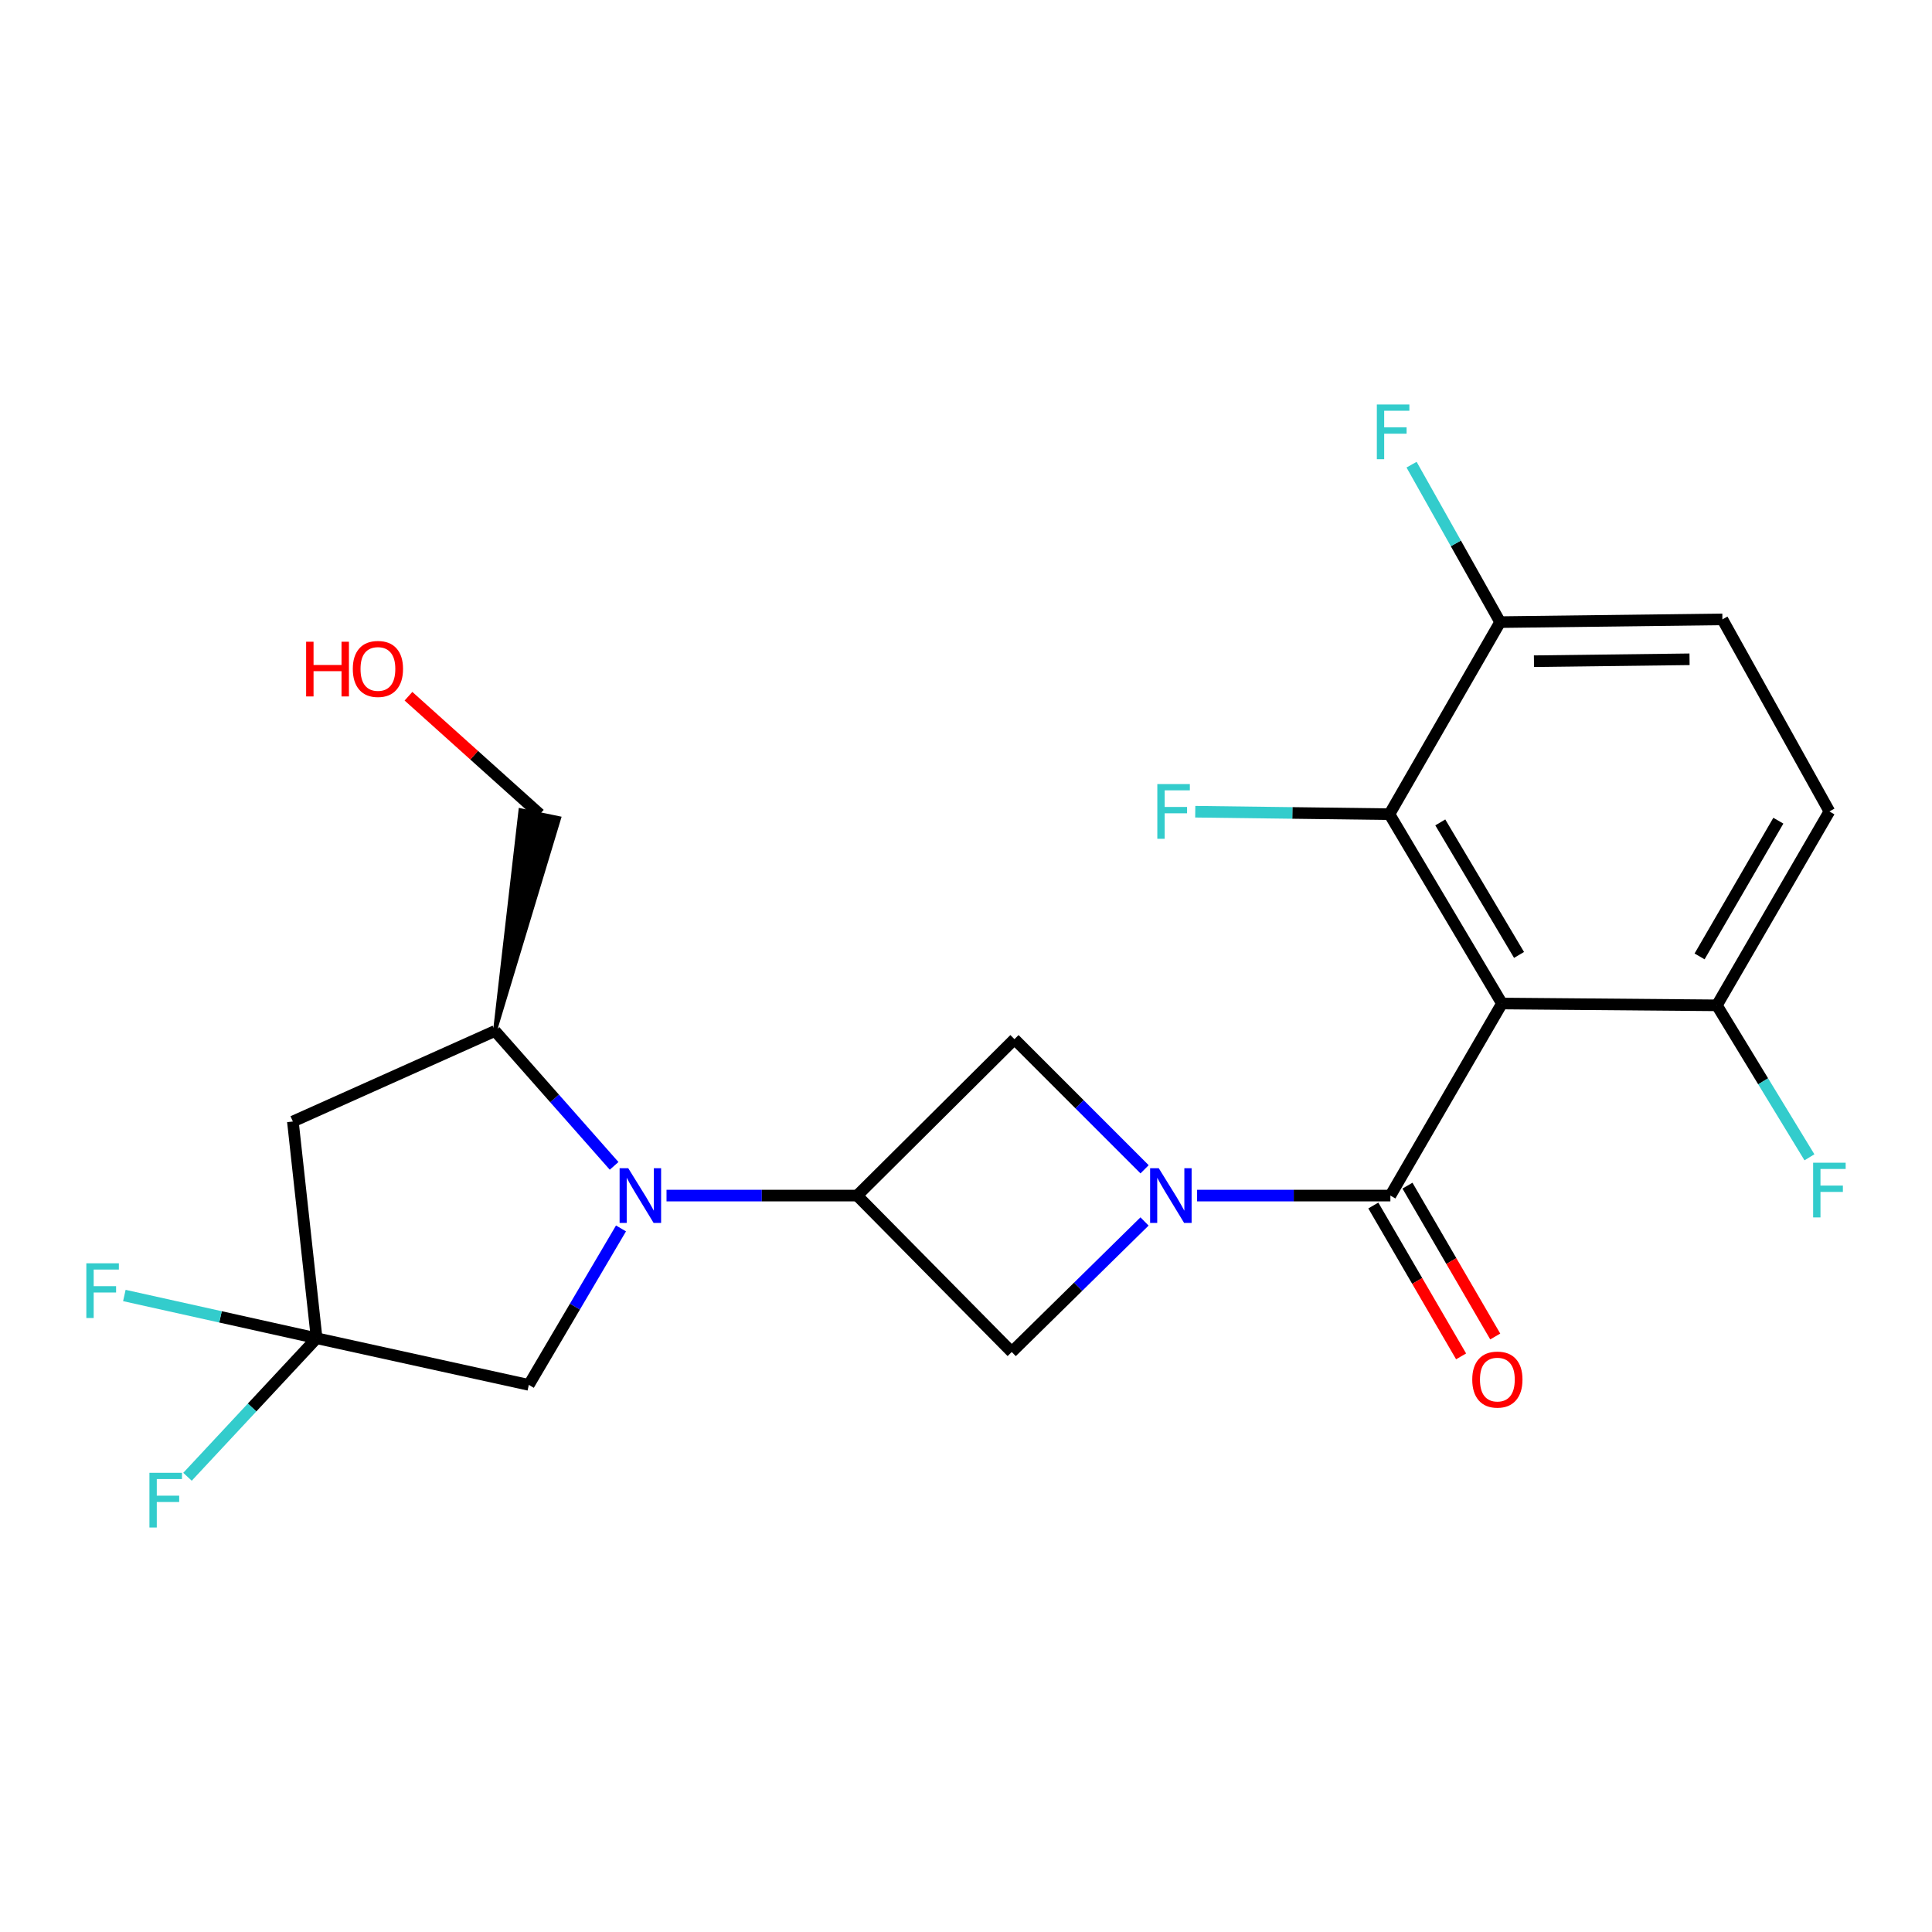 <?xml version='1.0' encoding='iso-8859-1'?>
<svg version='1.1' baseProfile='full'
              xmlns='http://www.w3.org/2000/svg'
                      xmlns:rdkit='http://www.rdkit.org/xml'
                      xmlns:xlink='http://www.w3.org/1999/xlink'
                  xml:space='preserve'
width='1000px' height='1000px' viewBox='0 0 1000 1000'>
<!-- END OF HEADER -->
<rect style='opacity:1.0;fill:#FFFFFF;stroke:none' width='1000' height='1000' x='0' y='0'> </rect>
<path class='bond-1' d='M 619.618,618.829 L 669.641,618.829' style='fill:none;fill-rule:evenodd;stroke:#0000FF;stroke-width:6px;stroke-linecap:butt;stroke-linejoin:miter;stroke-opacity:1' />
<path class='bond-1' d='M 669.641,618.829 L 719.664,618.829' style='fill:none;fill-rule:evenodd;stroke:#000000;stroke-width:6px;stroke-linecap:butt;stroke-linejoin:miter;stroke-opacity:1' />
<path class='bond-6' d='M 592.435,605.227 L 558.759,571.551' style='fill:none;fill-rule:evenodd;stroke:#0000FF;stroke-width:6px;stroke-linecap:butt;stroke-linejoin:miter;stroke-opacity:1' />
<path class='bond-6' d='M 558.759,571.551 L 525.084,537.875' style='fill:none;fill-rule:evenodd;stroke:#000000;stroke-width:6px;stroke-linecap:butt;stroke-linejoin:miter;stroke-opacity:1' />
<path class='bond-7' d='M 592.41,632.225 L 558.043,666.01' style='fill:none;fill-rule:evenodd;stroke:#0000FF;stroke-width:6px;stroke-linecap:butt;stroke-linejoin:miter;stroke-opacity:1' />
<path class='bond-7' d='M 558.043,666.01 L 523.675,699.794' style='fill:none;fill-rule:evenodd;stroke:#000000;stroke-width:6px;stroke-linecap:butt;stroke-linejoin:miter;stroke-opacity:1' />
<path class='bond-0' d='M 777.408,519.415 L 719.664,618.829' style='fill:none;fill-rule:evenodd;stroke:#000000;stroke-width:6px;stroke-linecap:butt;stroke-linejoin:miter;stroke-opacity:1' />
<path class='bond-5' d='M 777.408,519.415 L 719.175,421.421' style='fill:none;fill-rule:evenodd;stroke:#000000;stroke-width:6px;stroke-linecap:butt;stroke-linejoin:miter;stroke-opacity:1' />
<path class='bond-5' d='M 786.252,494.269 L 745.489,425.673' style='fill:none;fill-rule:evenodd;stroke:#000000;stroke-width:6px;stroke-linecap:butt;stroke-linejoin:miter;stroke-opacity:1' />
<path class='bond-11' d='M 777.408,519.415 L 888.649,520.358' style='fill:none;fill-rule:evenodd;stroke:#000000;stroke-width:6px;stroke-linecap:butt;stroke-linejoin:miter;stroke-opacity:1' />
<path class='bond-13' d='M 710.826,623.971 L 733.544,663.012' style='fill:none;fill-rule:evenodd;stroke:#000000;stroke-width:6px;stroke-linecap:butt;stroke-linejoin:miter;stroke-opacity:1' />
<path class='bond-13' d='M 733.544,663.012 L 756.262,702.053' style='fill:none;fill-rule:evenodd;stroke:#FF0000;stroke-width:6px;stroke-linecap:butt;stroke-linejoin:miter;stroke-opacity:1' />
<path class='bond-13' d='M 728.501,613.687 L 751.219,652.728' style='fill:none;fill-rule:evenodd;stroke:#000000;stroke-width:6px;stroke-linecap:butt;stroke-linejoin:miter;stroke-opacity:1' />
<path class='bond-13' d='M 751.219,652.728 L 773.936,691.769' style='fill:none;fill-rule:evenodd;stroke:#FF0000;stroke-width:6px;stroke-linecap:butt;stroke-linejoin:miter;stroke-opacity:1' />
<path class='bond-2' d='M 344.992,618.829 L 394.328,618.829' style='fill:none;fill-rule:evenodd;stroke:#0000FF;stroke-width:6px;stroke-linecap:butt;stroke-linejoin:miter;stroke-opacity:1' />
<path class='bond-2' d='M 394.328,618.829 L 443.664,618.829' style='fill:none;fill-rule:evenodd;stroke:#000000;stroke-width:6px;stroke-linecap:butt;stroke-linejoin:miter;stroke-opacity:1' />
<path class='bond-9' d='M 317.865,603.449 L 287.036,568.538' style='fill:none;fill-rule:evenodd;stroke:#0000FF;stroke-width:6px;stroke-linecap:butt;stroke-linejoin:miter;stroke-opacity:1' />
<path class='bond-9' d='M 287.036,568.538 L 256.207,533.627' style='fill:none;fill-rule:evenodd;stroke:#000000;stroke-width:6px;stroke-linecap:butt;stroke-linejoin:miter;stroke-opacity:1' />
<path class='bond-10' d='M 321.428,635.832 L 297.571,676.322' style='fill:none;fill-rule:evenodd;stroke:#0000FF;stroke-width:6px;stroke-linecap:butt;stroke-linejoin:miter;stroke-opacity:1' />
<path class='bond-10' d='M 297.571,676.322 L 273.713,716.812' style='fill:none;fill-rule:evenodd;stroke:#000000;stroke-width:6px;stroke-linecap:butt;stroke-linejoin:miter;stroke-opacity:1' />
<path class='bond-3' d='M 443.664,618.829 L 523.675,699.794' style='fill:none;fill-rule:evenodd;stroke:#000000;stroke-width:6px;stroke-linecap:butt;stroke-linejoin:miter;stroke-opacity:1' />
<path class='bond-23' d='M 443.664,618.829 L 525.084,537.875' style='fill:none;fill-rule:evenodd;stroke:#000000;stroke-width:6px;stroke-linecap:butt;stroke-linejoin:miter;stroke-opacity:1' />
<path class='bond-4' d='M 163.893,692.671 L 273.713,716.812' style='fill:none;fill-rule:evenodd;stroke:#000000;stroke-width:6px;stroke-linecap:butt;stroke-linejoin:miter;stroke-opacity:1' />
<path class='bond-16' d='M 163.893,692.671 L 130.473,728.522' style='fill:none;fill-rule:evenodd;stroke:#000000;stroke-width:6px;stroke-linecap:butt;stroke-linejoin:miter;stroke-opacity:1' />
<path class='bond-16' d='M 130.473,728.522 L 97.052,764.372' style='fill:none;fill-rule:evenodd;stroke:#33CCCC;stroke-width:6px;stroke-linecap:butt;stroke-linejoin:miter;stroke-opacity:1' />
<path class='bond-17' d='M 163.893,692.671 L 114.129,681.608' style='fill:none;fill-rule:evenodd;stroke:#000000;stroke-width:6px;stroke-linecap:butt;stroke-linejoin:miter;stroke-opacity:1' />
<path class='bond-17' d='M 114.129,681.608 L 64.364,670.545' style='fill:none;fill-rule:evenodd;stroke:#33CCCC;stroke-width:6px;stroke-linecap:butt;stroke-linejoin:miter;stroke-opacity:1' />
<path class='bond-24' d='M 163.893,692.671 L 151.59,580.488' style='fill:none;fill-rule:evenodd;stroke:#000000;stroke-width:6px;stroke-linecap:butt;stroke-linejoin:miter;stroke-opacity:1' />
<path class='bond-12' d='M 719.175,421.421 L 776.465,322.006' style='fill:none;fill-rule:evenodd;stroke:#000000;stroke-width:6px;stroke-linecap:butt;stroke-linejoin:miter;stroke-opacity:1' />
<path class='bond-18' d='M 719.175,421.421 L 668.917,420.782' style='fill:none;fill-rule:evenodd;stroke:#000000;stroke-width:6px;stroke-linecap:butt;stroke-linejoin:miter;stroke-opacity:1' />
<path class='bond-18' d='M 668.917,420.782 L 618.66,420.143' style='fill:none;fill-rule:evenodd;stroke:#33CCCC;stroke-width:6px;stroke-linecap:butt;stroke-linejoin:miter;stroke-opacity:1' />
<path class='bond-8' d='M 151.59,580.488 L 256.207,533.627' style='fill:none;fill-rule:evenodd;stroke:#000000;stroke-width:6px;stroke-linecap:butt;stroke-linejoin:miter;stroke-opacity:1' />
<path class='bond-21' d='M 256.207,533.627 L 289.417,423.491 L 269.392,419.351 Z' style='fill:#000000;fill-rule:evenodd;fill-opacity:1;stroke:#000000;stroke-width:2px;stroke-linecap:butt;stroke-linejoin:miter;stroke-opacity:1;' />
<path class='bond-14' d='M 888.649,520.358 L 946.893,420' style='fill:none;fill-rule:evenodd;stroke:#000000;stroke-width:6px;stroke-linecap:butt;stroke-linejoin:miter;stroke-opacity:1' />
<path class='bond-14' d='M 879.699,495.04 L 920.471,424.79' style='fill:none;fill-rule:evenodd;stroke:#000000;stroke-width:6px;stroke-linecap:butt;stroke-linejoin:miter;stroke-opacity:1' />
<path class='bond-19' d='M 888.649,520.358 L 912.606,559.688' style='fill:none;fill-rule:evenodd;stroke:#000000;stroke-width:6px;stroke-linecap:butt;stroke-linejoin:miter;stroke-opacity:1' />
<path class='bond-19' d='M 912.606,559.688 L 936.563,599.019' style='fill:none;fill-rule:evenodd;stroke:#33CCCC;stroke-width:6px;stroke-linecap:butt;stroke-linejoin:miter;stroke-opacity:1' />
<path class='bond-20' d='M 776.465,322.006 L 753.545,281.257' style='fill:none;fill-rule:evenodd;stroke:#000000;stroke-width:6px;stroke-linecap:butt;stroke-linejoin:miter;stroke-opacity:1' />
<path class='bond-20' d='M 753.545,281.257 L 730.626,240.508' style='fill:none;fill-rule:evenodd;stroke:#33CCCC;stroke-width:6px;stroke-linecap:butt;stroke-linejoin:miter;stroke-opacity:1' />
<path class='bond-25' d='M 776.465,322.006 L 891.511,320.586' style='fill:none;fill-rule:evenodd;stroke:#000000;stroke-width:6px;stroke-linecap:butt;stroke-linejoin:miter;stroke-opacity:1' />
<path class='bond-25' d='M 793.975,342.24 L 874.507,341.246' style='fill:none;fill-rule:evenodd;stroke:#000000;stroke-width:6px;stroke-linecap:butt;stroke-linejoin:miter;stroke-opacity:1' />
<path class='bond-15' d='M 946.893,420 L 891.511,320.586' style='fill:none;fill-rule:evenodd;stroke:#000000;stroke-width:6px;stroke-linecap:butt;stroke-linejoin:miter;stroke-opacity:1' />
<path class='bond-22' d='M 279.405,421.421 L 245.416,390.892' style='fill:none;fill-rule:evenodd;stroke:#000000;stroke-width:6px;stroke-linecap:butt;stroke-linejoin:miter;stroke-opacity:1' />
<path class='bond-22' d='M 245.416,390.892 L 211.427,360.364' style='fill:none;fill-rule:evenodd;stroke:#FF0000;stroke-width:6px;stroke-linecap:butt;stroke-linejoin:miter;stroke-opacity:1' />
<path  class='atom-0' d='M 599.777 604.669
L 609.057 619.669
Q 609.977 621.149, 611.457 623.829
Q 612.937 626.509, 613.017 626.669
L 613.017 604.669
L 616.777 604.669
L 616.777 632.989
L 612.897 632.989
L 602.937 616.589
Q 601.777 614.669, 600.537 612.469
Q 599.337 610.269, 598.977 609.589
L 598.977 632.989
L 595.297 632.989
L 595.297 604.669
L 599.777 604.669
' fill='#0000FF'/>
<path  class='atom-3' d='M 325.187 604.669
L 334.467 619.669
Q 335.387 621.149, 336.867 623.829
Q 338.347 626.509, 338.427 626.669
L 338.427 604.669
L 342.187 604.669
L 342.187 632.989
L 338.307 632.989
L 328.347 616.589
Q 327.187 614.669, 325.947 612.469
Q 324.747 610.269, 324.387 609.589
L 324.387 632.989
L 320.707 632.989
L 320.707 604.669
L 325.187 604.669
' fill='#0000FF'/>
<path  class='atom-14' d='M 762.034 714.063
Q 762.034 707.263, 765.394 703.463
Q 768.754 699.663, 775.034 699.663
Q 781.314 699.663, 784.674 703.463
Q 788.034 707.263, 788.034 714.063
Q 788.034 720.943, 784.634 724.863
Q 781.234 728.743, 775.034 728.743
Q 768.794 728.743, 765.394 724.863
Q 762.034 720.983, 762.034 714.063
M 775.034 725.543
Q 779.354 725.543, 781.674 722.663
Q 784.034 719.743, 784.034 714.063
Q 784.034 708.503, 781.674 705.703
Q 779.354 702.863, 775.034 702.863
Q 770.714 702.863, 768.354 705.663
Q 766.034 708.463, 766.034 714.063
Q 766.034 719.783, 768.354 722.663
Q 770.714 725.543, 775.034 725.543
' fill='#FF0000'/>
<path  class='atom-17' d='M 77.348 762.317
L 94.188 762.317
L 94.188 765.557
L 81.148 765.557
L 81.148 774.157
L 92.748 774.157
L 92.748 777.437
L 81.148 777.437
L 81.148 790.637
L 77.348 790.637
L 77.348 762.317
' fill='#33CCCC'/>
<path  class='atom-18' d='M 44.687 653.882
L 61.527 653.882
L 61.527 657.122
L 48.487 657.122
L 48.487 665.722
L 60.087 665.722
L 60.087 669.002
L 48.487 669.002
L 48.487 682.202
L 44.687 682.202
L 44.687 653.882
' fill='#33CCCC'/>
<path  class='atom-19' d='M 599.026 405.84
L 615.866 405.84
L 615.866 409.08
L 602.826 409.08
L 602.826 417.68
L 614.426 417.68
L 614.426 420.96
L 602.826 420.96
L 602.826 434.16
L 599.026 434.16
L 599.026 405.84
' fill='#33CCCC'/>
<path  class='atom-20' d='M 938.473 601.818
L 955.313 601.818
L 955.313 605.058
L 942.273 605.058
L 942.273 613.658
L 953.873 613.658
L 953.873 616.938
L 942.273 616.938
L 942.273 630.138
L 938.473 630.138
L 938.473 601.818
' fill='#33CCCC'/>
<path  class='atom-21' d='M 712.652 209.363
L 729.492 209.363
L 729.492 212.603
L 716.452 212.603
L 716.452 221.203
L 728.052 221.203
L 728.052 224.483
L 716.452 224.483
L 716.452 237.683
L 712.652 237.683
L 712.652 209.363
' fill='#33CCCC'/>
<path  class='atom-23' d='M 158.451 332.158
L 162.291 332.158
L 162.291 344.198
L 176.771 344.198
L 176.771 332.158
L 180.611 332.158
L 180.611 360.478
L 176.771 360.478
L 176.771 347.398
L 162.291 347.398
L 162.291 360.478
L 158.451 360.478
L 158.451 332.158
' fill='#FF0000'/>
<path  class='atom-23' d='M 182.611 346.238
Q 182.611 339.438, 185.971 335.638
Q 189.331 331.838, 195.611 331.838
Q 201.891 331.838, 205.251 335.638
Q 208.611 339.438, 208.611 346.238
Q 208.611 353.118, 205.211 357.038
Q 201.811 360.918, 195.611 360.918
Q 189.371 360.918, 185.971 357.038
Q 182.611 353.158, 182.611 346.238
M 195.611 357.718
Q 199.931 357.718, 202.251 354.838
Q 204.611 351.918, 204.611 346.238
Q 204.611 340.678, 202.251 337.878
Q 199.931 335.038, 195.611 335.038
Q 191.291 335.038, 188.931 337.838
Q 186.611 340.638, 186.611 346.238
Q 186.611 351.958, 188.931 354.838
Q 191.291 357.718, 195.611 357.718
' fill='#FF0000'/>
</svg>
